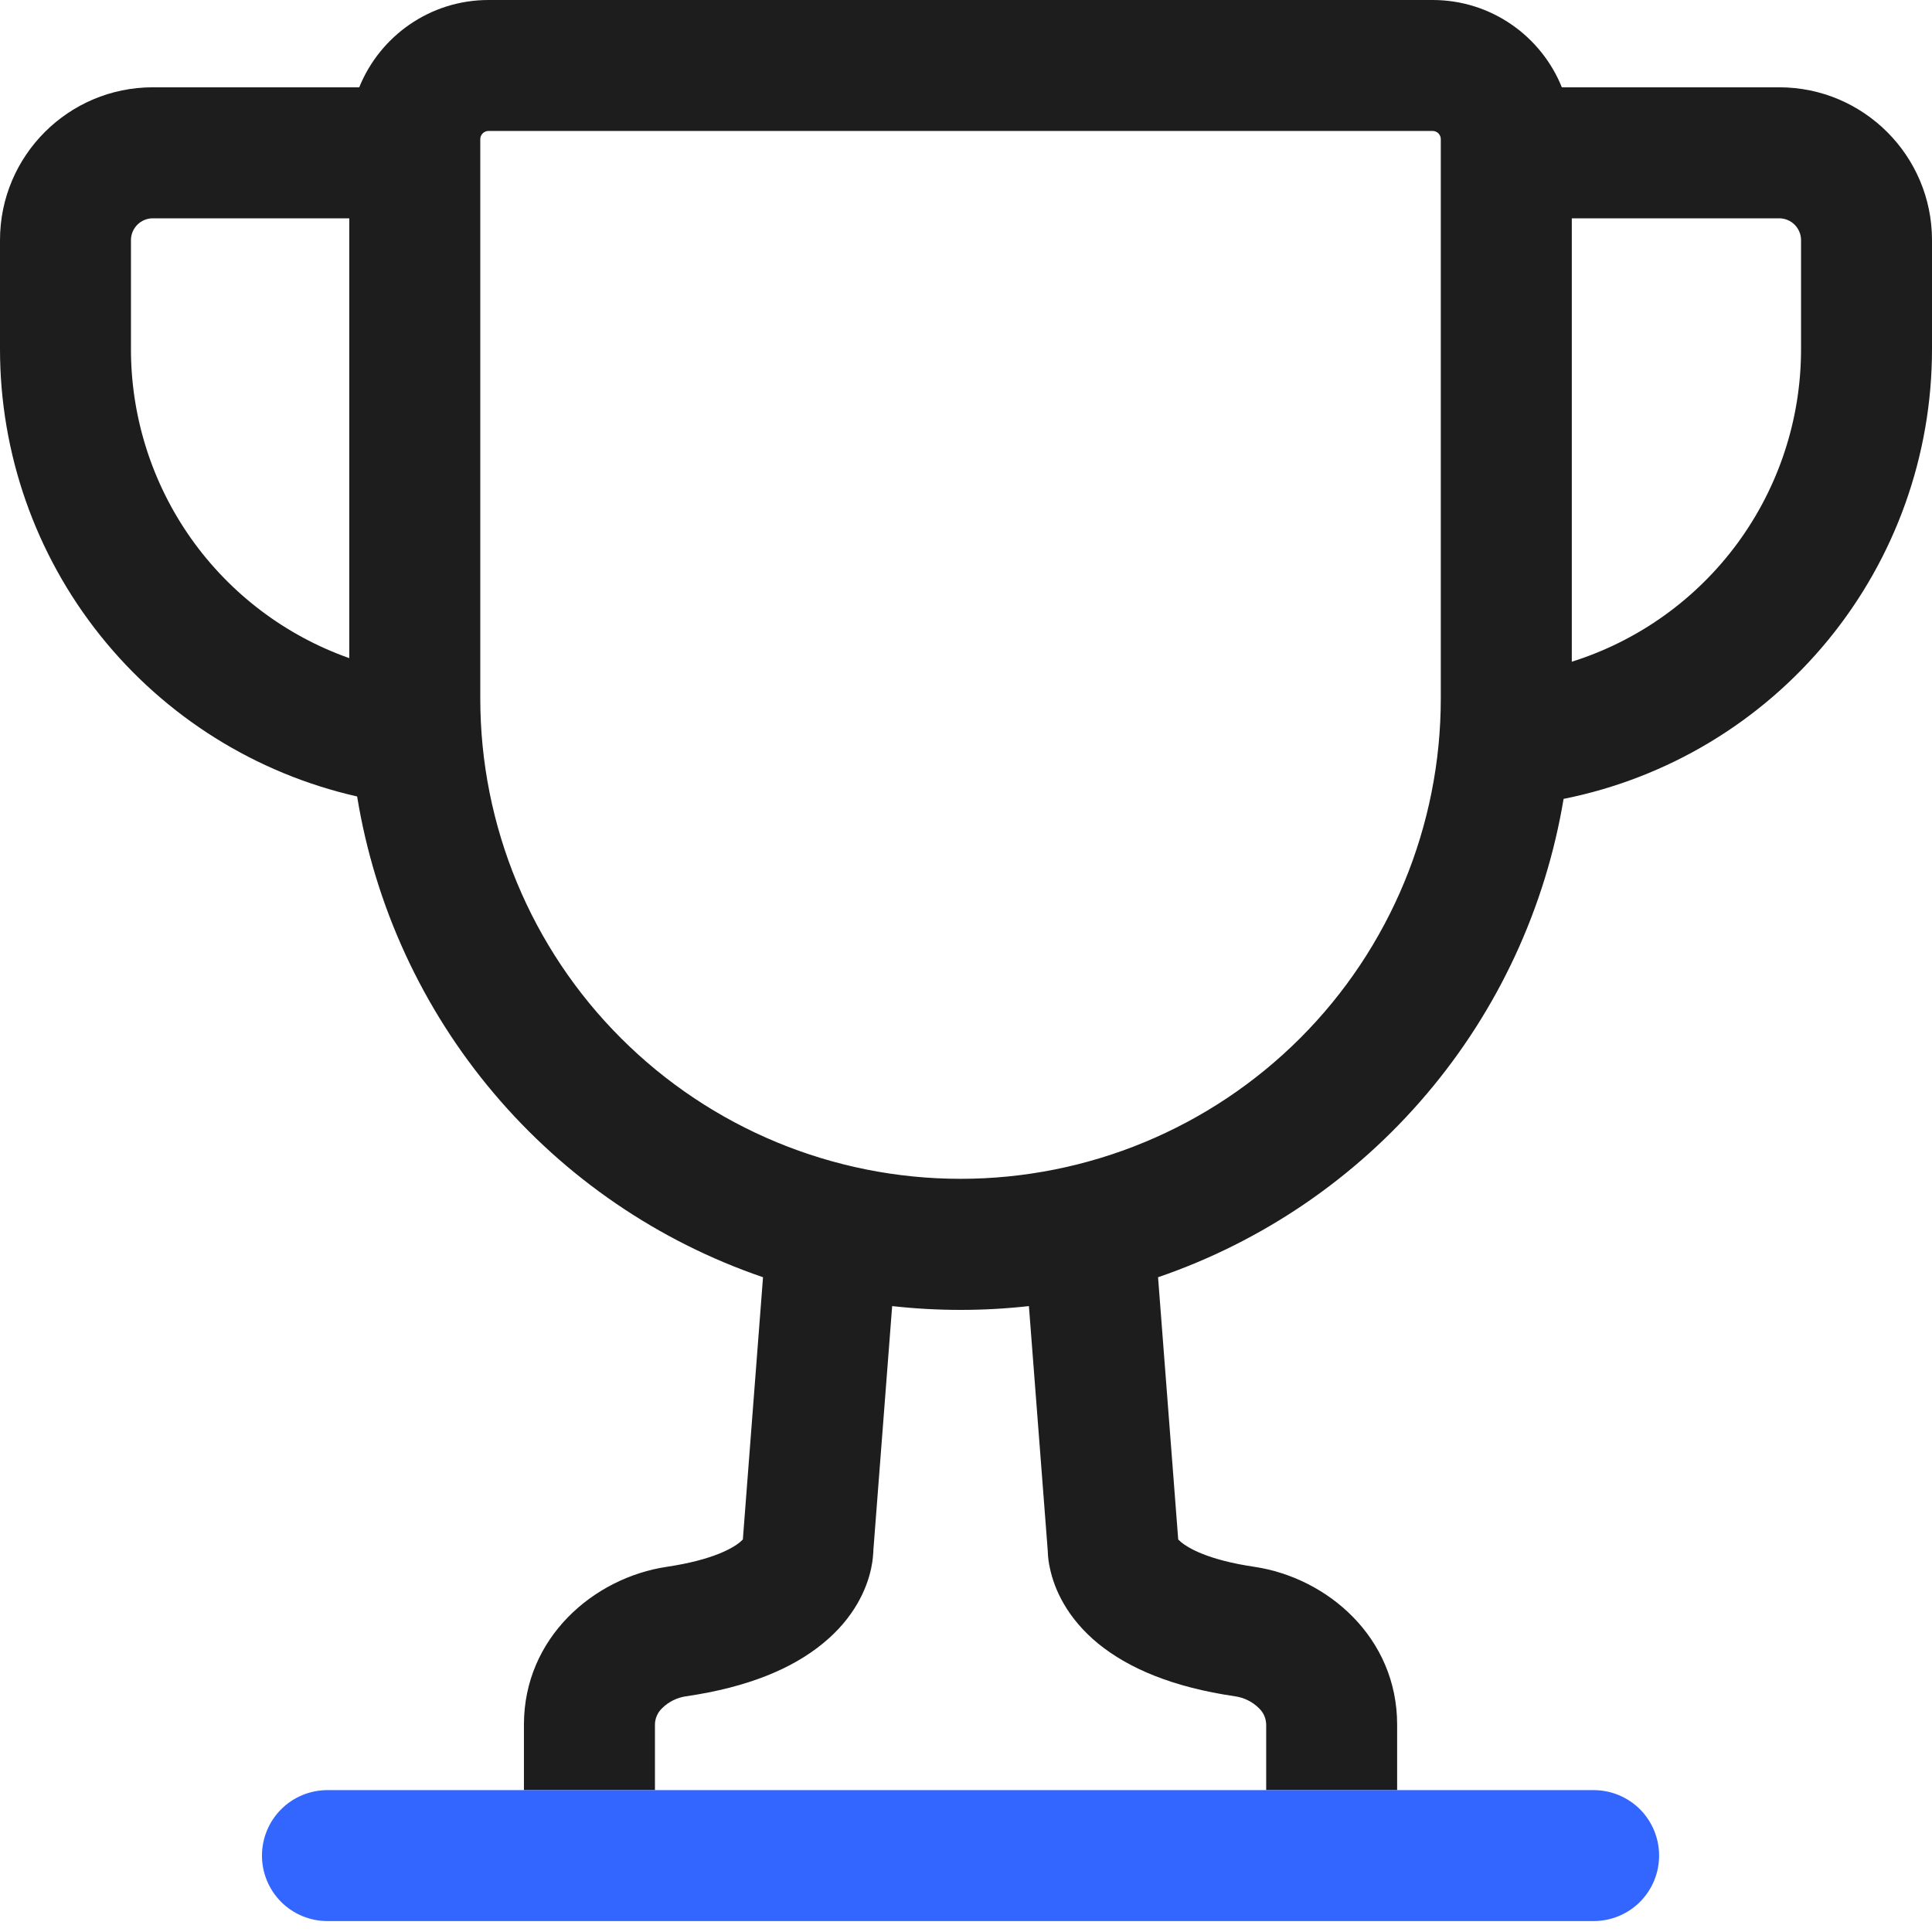 <svg width="32" height="32" viewBox="0 0 32 32" fill="none" xmlns="http://www.w3.org/2000/svg">
<path fill-rule="evenodd" clip-rule="evenodd" d="M1.66 10.525C2.735 11.871 4.236 12.811 5.915 13.192V13.191C6.21 15.002 6.991 16.7 8.175 18.103C9.359 19.506 10.901 20.561 12.638 21.155L12.304 25.499L12.255 25.544C12.14 25.638 11.816 25.836 11.046 25.951C9.835 26.131 8.678 27.124 8.678 28.565V29.65H10.848V28.565C10.848 28.514 10.859 28.463 10.88 28.417C10.9 28.37 10.93 28.328 10.967 28.293C11.075 28.186 11.214 28.117 11.364 28.096C12.395 27.945 13.125 27.635 13.629 27.221C14.148 26.798 14.356 26.32 14.429 25.977C14.444 25.907 14.455 25.836 14.46 25.765L14.465 25.703L14.466 25.672L14.777 21.633C15.53 21.717 16.29 21.717 17.042 21.633L17.353 25.672L17.355 25.704C17.358 25.797 17.37 25.889 17.391 25.979C17.463 26.32 17.671 26.798 18.189 27.223C18.694 27.634 19.424 27.945 20.455 28.096C20.605 28.117 20.745 28.186 20.852 28.293C20.889 28.328 20.919 28.37 20.94 28.417C20.96 28.463 20.971 28.514 20.972 28.565V29.65H23.141V28.565C23.141 27.123 21.986 26.131 20.774 25.951C20.003 25.837 19.679 25.638 19.564 25.544L19.515 25.499L19.181 21.155C20.911 20.563 22.449 19.514 23.631 18.119C24.814 16.725 25.597 15.036 25.898 13.232C27.619 12.888 29.168 11.957 30.28 10.6C31.393 9.242 32 7.541 32 5.785V3.977C32 2.58 30.866 1.446 29.469 1.446H25.869C25.528 0.599 24.698 0 23.729 0H8.091C7.122 0 6.292 0.599 5.95 1.446H2.531C1.134 1.446 1.98611e-06 2.58 1.98611e-06 3.977V5.785C-0 7.508 0.585 9.179 1.66 10.525ZM7.955 11.571V2.305C7.955 2.269 7.969 2.235 7.995 2.209C8.02 2.184 8.055 2.169 8.091 2.169H23.729C23.765 2.169 23.799 2.184 23.825 2.209C23.85 2.235 23.864 2.269 23.864 2.305V11.571C23.864 13.68 23.026 15.704 21.535 17.195C20.043 18.687 18.019 19.525 15.91 19.525C13.8 19.525 11.777 18.687 10.285 17.195C8.793 15.704 7.955 13.68 7.955 11.571ZM28.78 8.995C28.097 9.925 27.135 10.614 26.034 10.96V3.616H29.469C29.565 3.616 29.657 3.654 29.725 3.722C29.792 3.79 29.831 3.881 29.831 3.977V5.785C29.831 6.94 29.463 8.064 28.78 8.995ZM2.531 3.616H5.785V10.901C4.728 10.527 3.812 9.834 3.164 8.918C2.517 8.002 2.169 6.907 2.169 5.785V3.977C2.169 3.881 2.208 3.79 2.275 3.722C2.343 3.654 2.435 3.616 2.531 3.616Z" fill="#1D1D1D"/>
<path d="M26.395 29.65H23.141H20.972H10.848H8.678H5.424C5.136 29.65 4.86 29.764 4.657 29.967C4.453 30.171 4.339 30.447 4.339 30.735C4.339 31.022 4.453 31.298 4.657 31.502C4.86 31.705 5.136 31.819 5.424 31.819H26.395C26.683 31.819 26.959 31.705 27.163 31.502C27.366 31.298 27.48 31.022 27.48 30.735C27.48 30.447 27.366 30.171 27.163 29.967C26.959 29.764 26.683 29.65 26.395 29.65Z" fill="#3366FF"/>
</svg>
